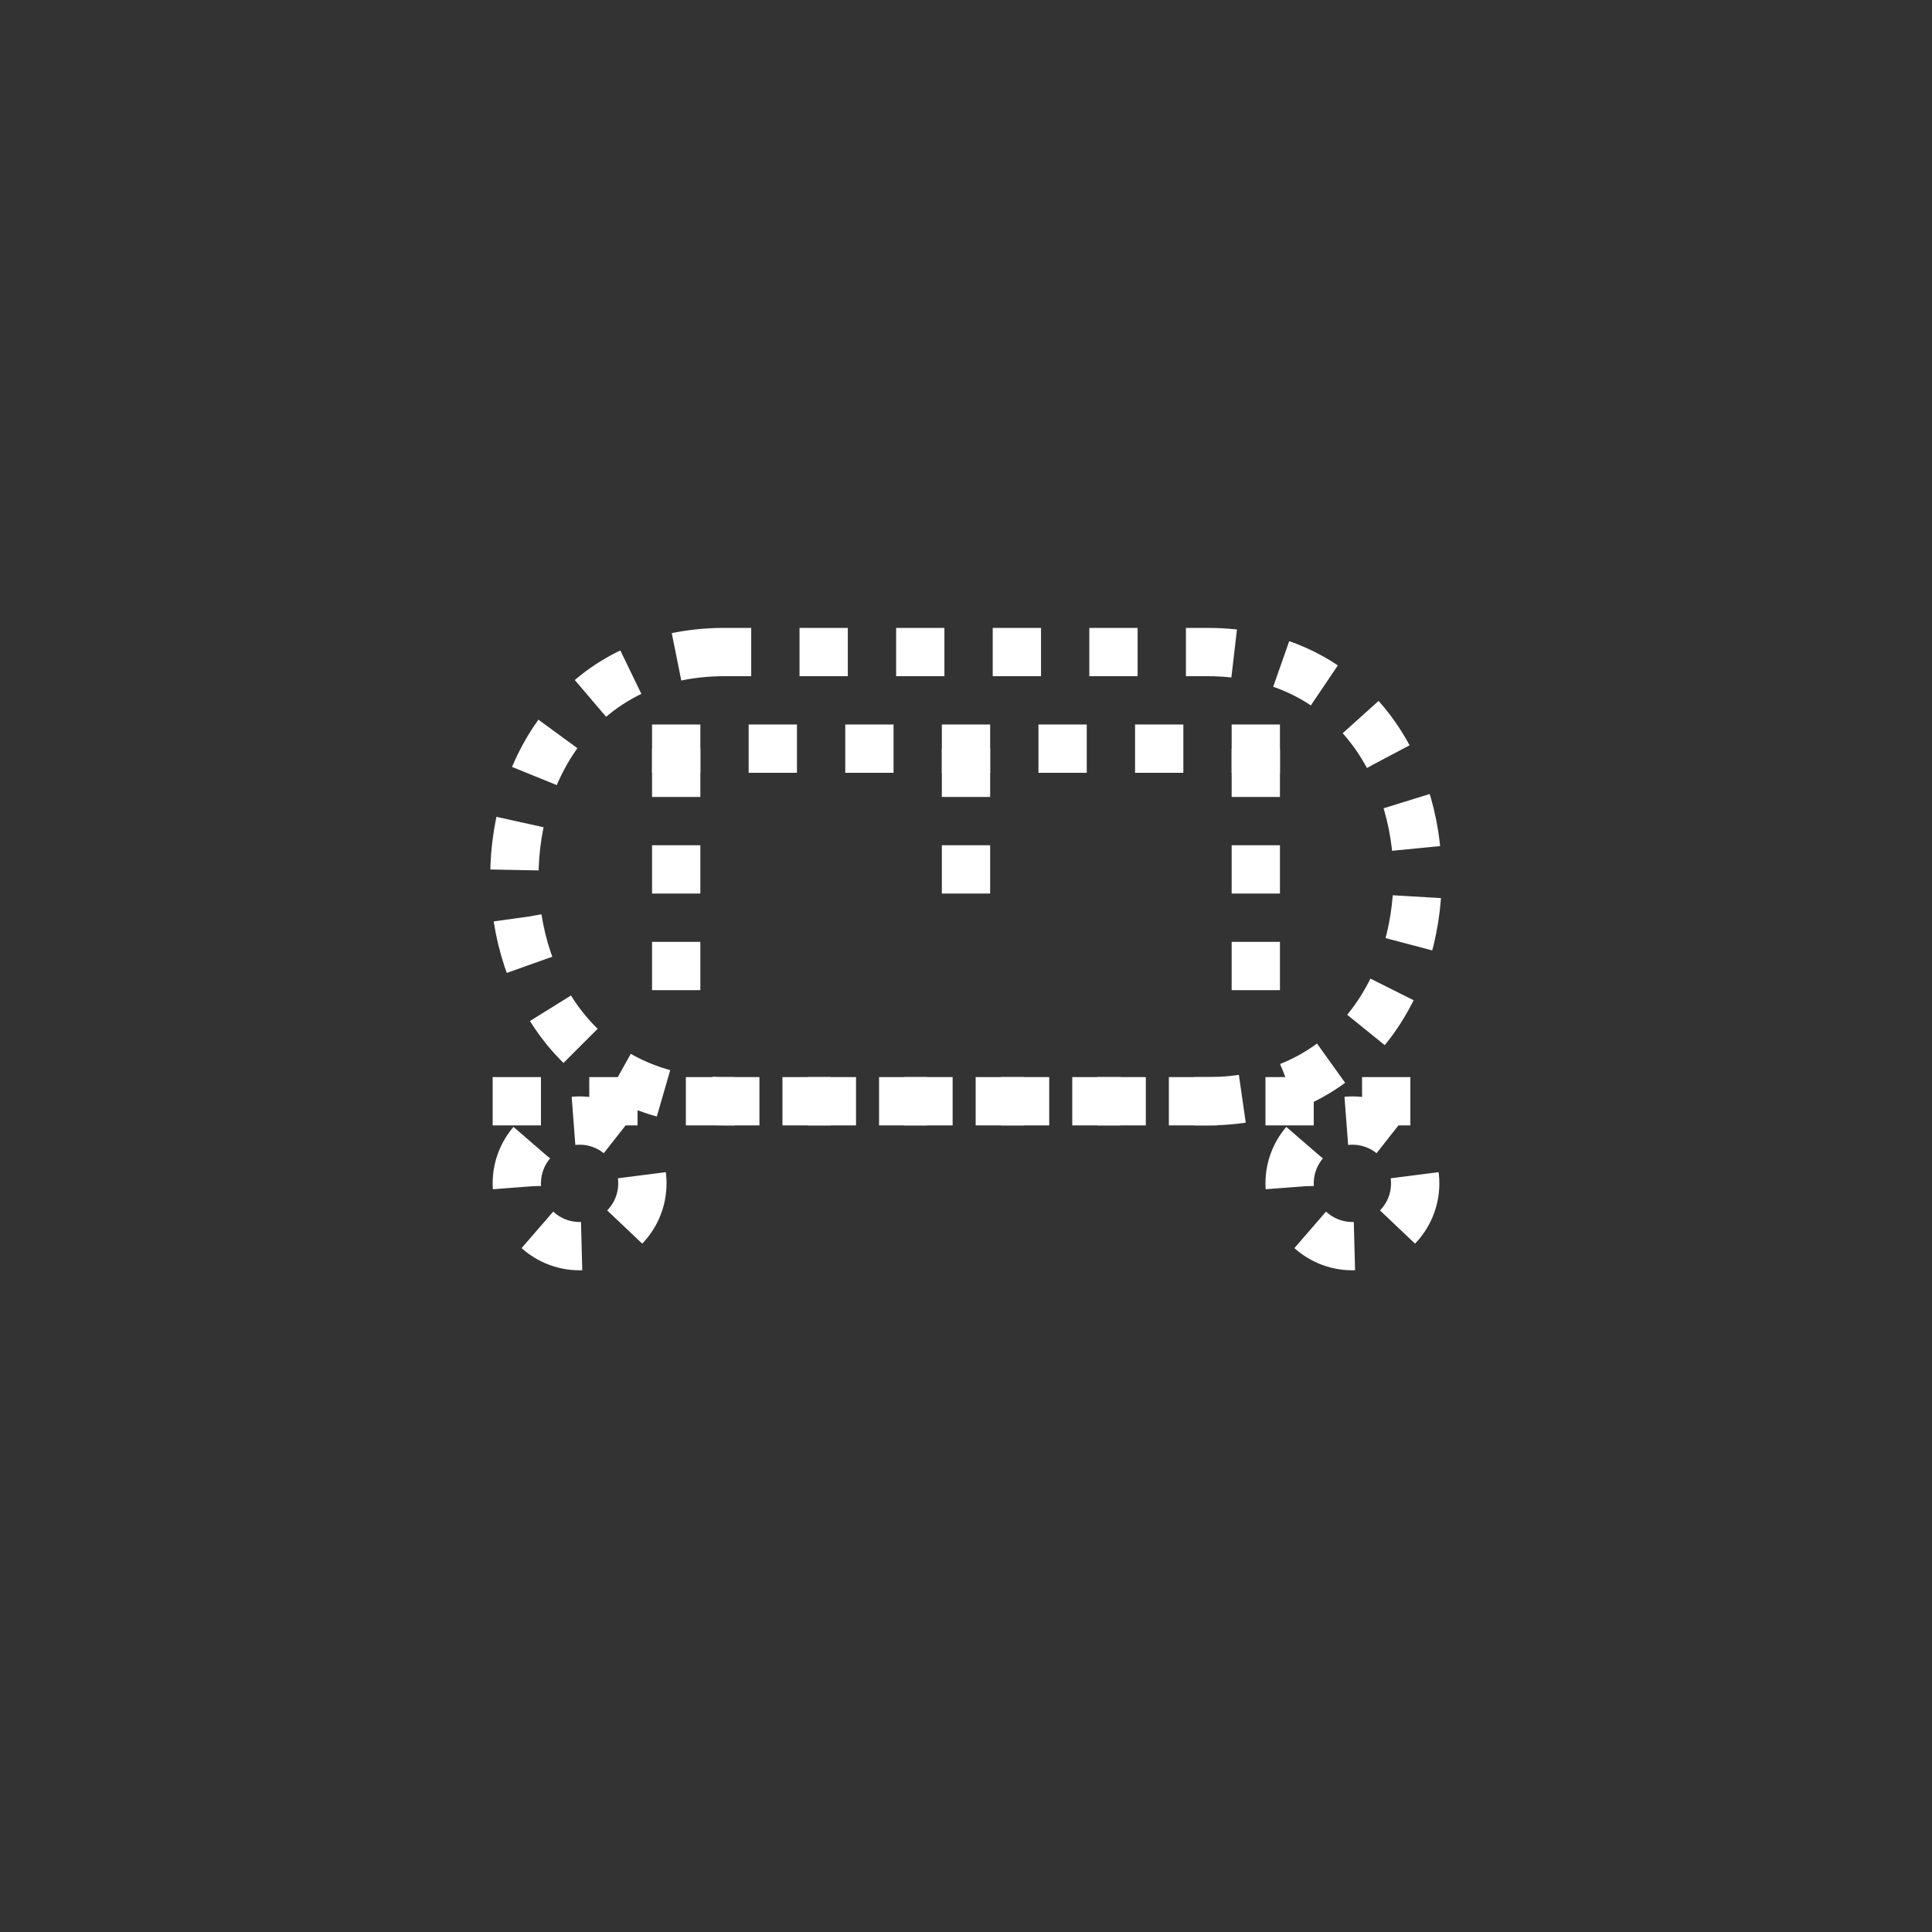 <?xml version="1.0"?>
<!--
Copyright (C) 2012 United States Government as represented by the Administrator of the
National Aeronautics and Space Administration.
All Rights Reserved.
-->
<!--
MIL-STD-2525 tactical symbol icon image. During icon composition this image is multiplied by the desired frame color 
(e.g. black), then drawn on top of the frame and fill.
-->
<!DOCTYPE svg PUBLIC "-//W3C//DTD SVG 1.1//EN" "http://www.w3.org/Graphics/SVG/1.1/DTD/svg11.dtd" >
<svg xmlns:xlink="http://www.w3.org/1999/xlink" height="400px" viewBox="0 0 400 400" width="400px"><rect x="0" y="0" width="400" height="400" fill="#333333" stroke="none"/><path d="M150 135 C92 135 92 228 150 228 L250 228 C308 228 308 135 250 135 z" style="fill:none;stroke:rgb(255,255,255);stroke-width:10;stroke-dasharray:10"/><ellipse cx="120" cy="245" rx="13" ry="13" style="fill:none;stroke:rgb(255,255,255);stroke-width:10;stroke-dasharray:10"/><ellipse cx="280" cy="245" rx="13" ry="13" style="fill:none;stroke:rgb(255,255,255);stroke-width:10;stroke-dasharray:10"/><line style="stroke:rgb(255,255,255);stroke-width:10;stroke-dasharray:10" x1="102" x2="298" y1="228" y2="228"/><line style="stroke:rgb(255,255,255);stroke-width:10;stroke-dasharray:10" x1="200" x2="200" y1="155" y2="195"/><line style="stroke:rgb(255,255,255);stroke-width:10;stroke-dasharray:10" x1="140" x2="140" y1="155" y2="215"/><line style="stroke:rgb(255,255,255);stroke-width:10;stroke-dasharray:10" x1="260" x2="260" y1="155" y2="215"/><line style="stroke:rgb(255,255,255);stroke-width:10;stroke-dasharray:10" x1="135" x2="265" y1="155" y2="155"/></svg>

